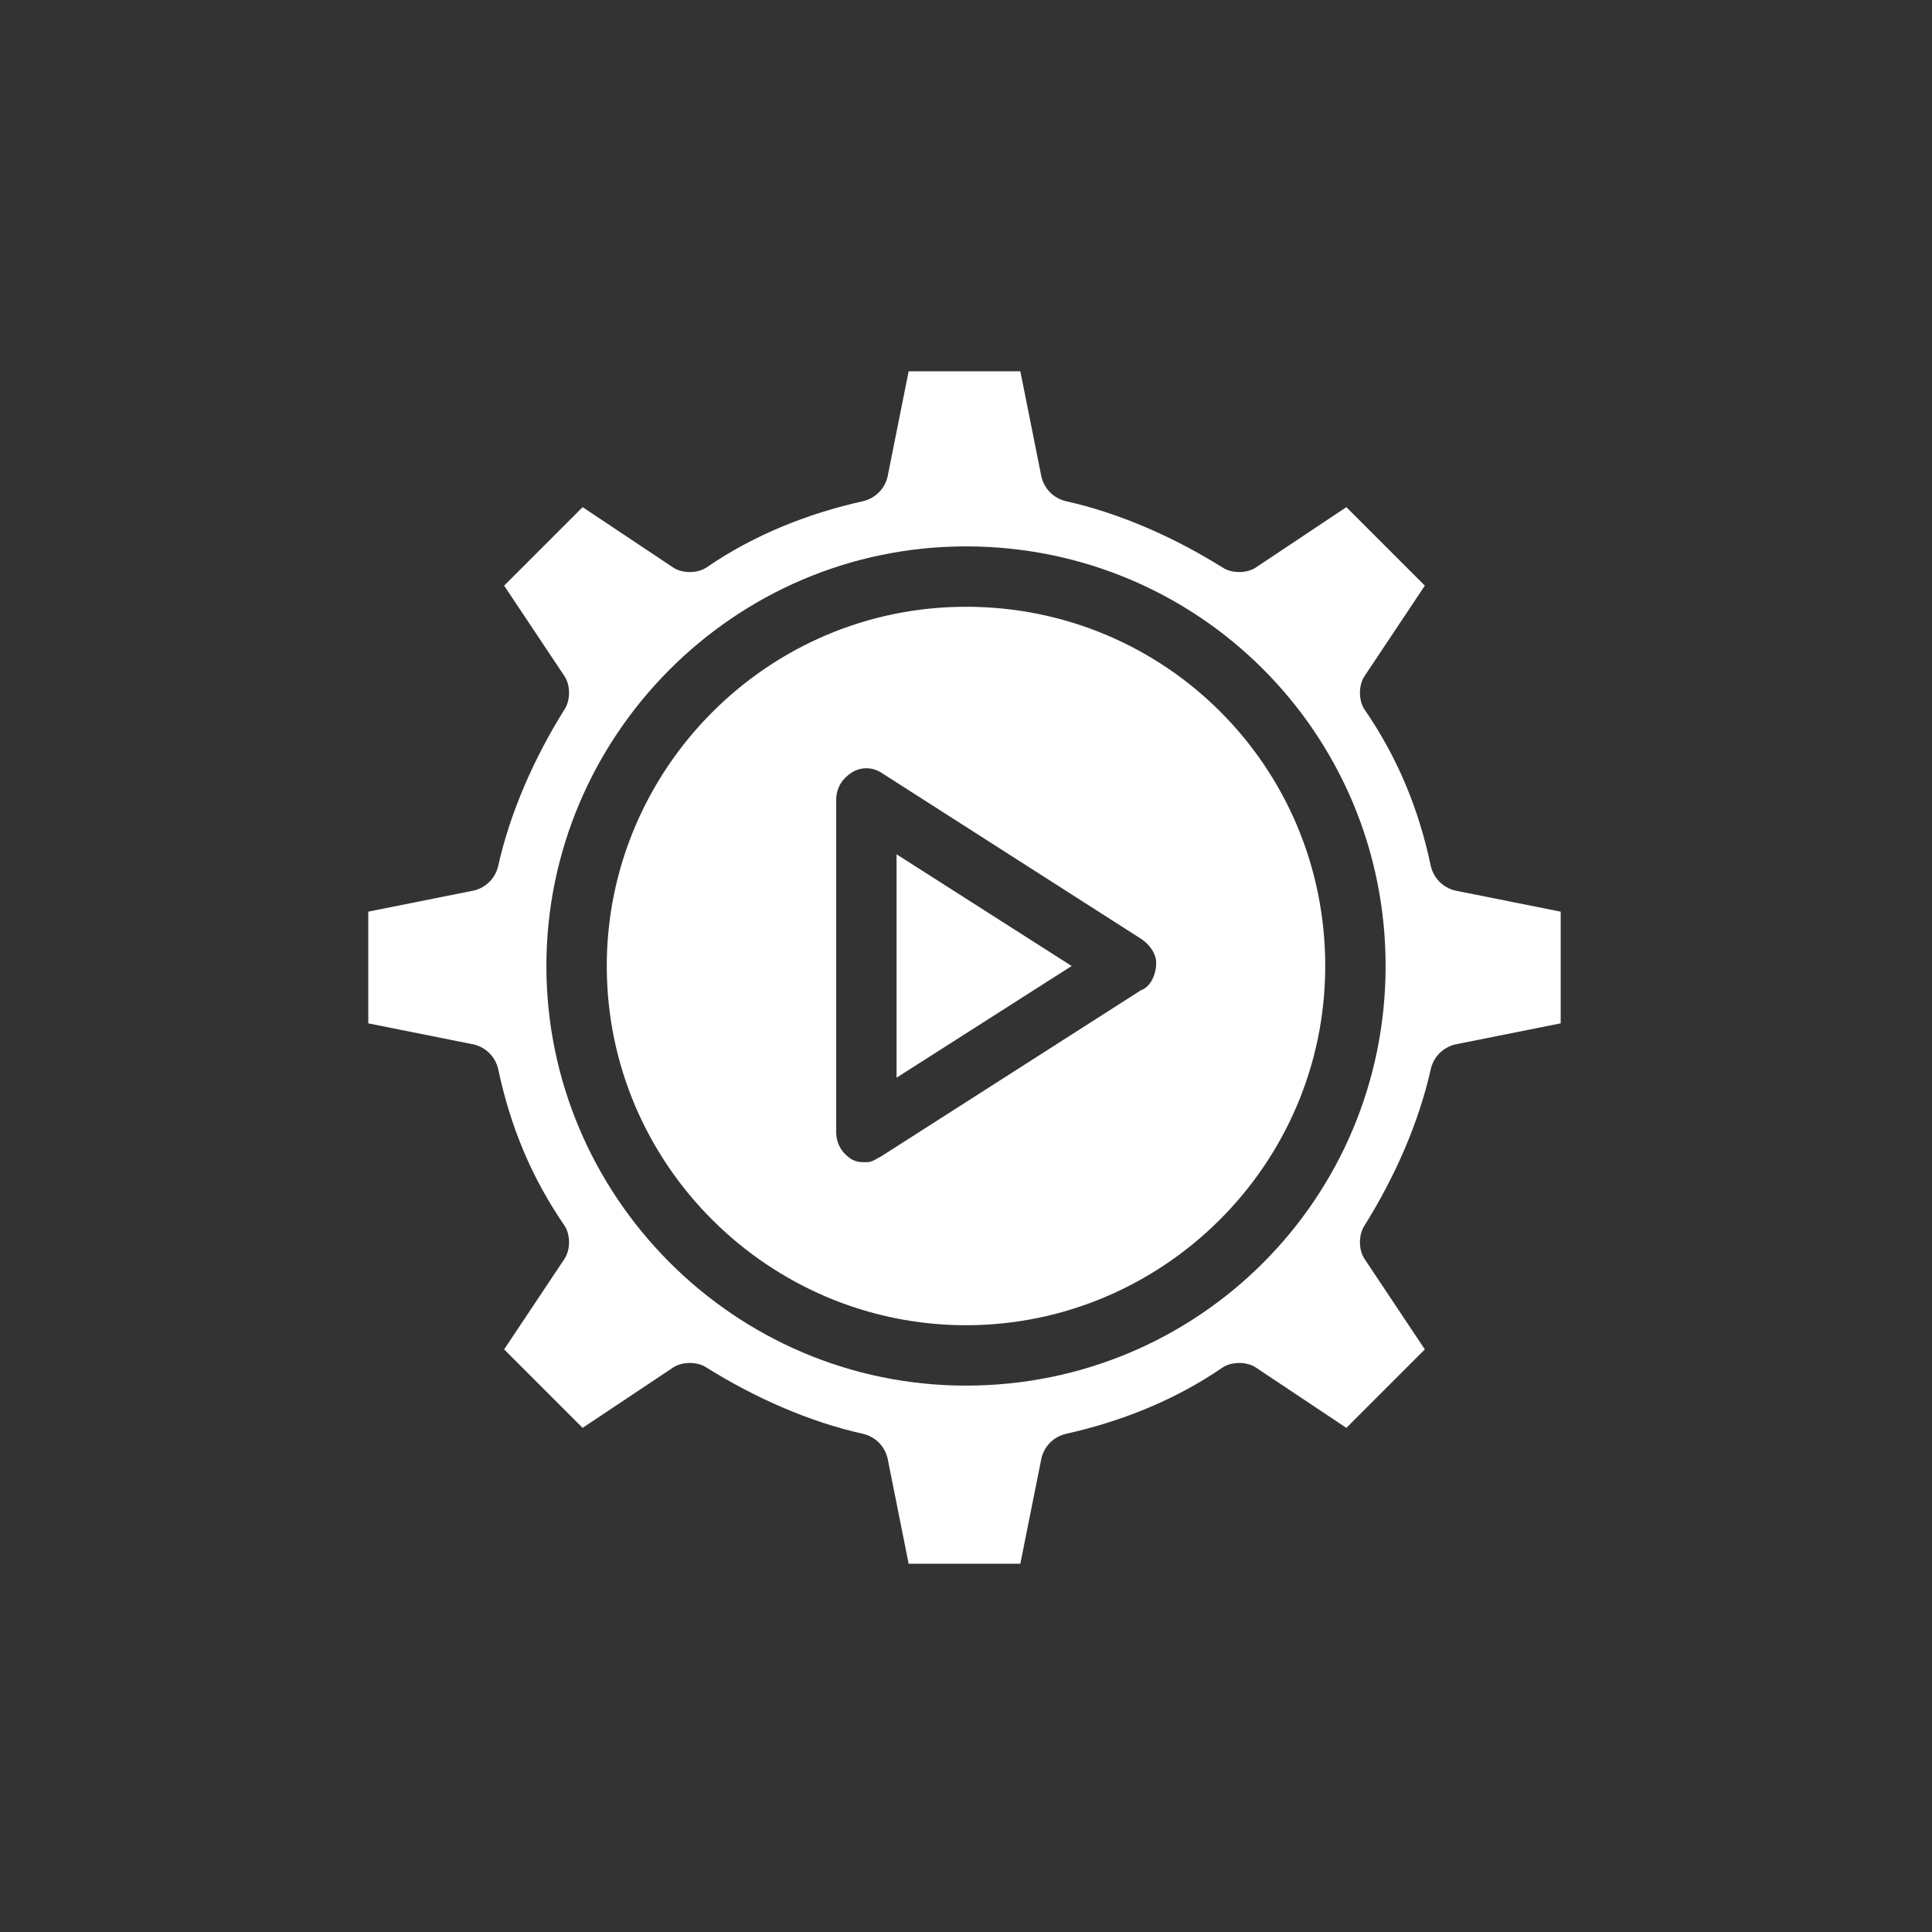 <?xml version="1.0" encoding="UTF-8"?> <svg xmlns="http://www.w3.org/2000/svg" xmlns:xlink="http://www.w3.org/1999/xlink" height="100px" width="100px" fill="#FFFFFF" version="1.1" x="0px" y="0px" viewBox="0 0 64 64" style="enable-background:new 0 0 64 64;" xml:space="preserve"><rect x="0" y="0" width="64" height="64" fill="#333333" stroke="none"/><g><g><path d="M32,20.1c-6.6,0-11.9,5.4-11.9,11.9c0,6.6,5.4,11.9,11.9,11.9S43.9,38.6,43.9,32C43.9,25.4,38.6,20.1,32,20.1z M37.8,32.8 l-8.6,5.5c-0.2,0.1-0.3,0.2-0.5,0.2c-0.2,0-0.3,0-0.5-0.1c-0.3-0.2-0.5-0.5-0.5-0.9v-11c0-0.4,0.2-0.7,0.5-0.9 c0.3-0.2,0.7-0.2,1,0l8.6,5.5c0.3,0.2,0.5,0.5,0.5,0.8C38.3,32.3,38.1,32.7,37.8,32.8z M29.7,35.7l5.8-3.7l-5.8-3.7V35.7z M32,20.1c-6.6,0-11.9,5.4-11.9,11.9c0,6.6,5.4,11.9,11.9,11.9S43.9,38.6,43.9,32C43.9,25.4,38.6,20.1,32,20.1z M37.8,32.8 l-8.6,5.5c-0.2,0.1-0.3,0.2-0.5,0.2c-0.2,0-0.3,0-0.5-0.1c-0.3-0.2-0.5-0.5-0.5-0.9v-11c0-0.4,0.2-0.7,0.5-0.9 c0.3-0.2,0.7-0.2,1,0l8.6,5.5c0.3,0.2,0.5,0.5,0.5,0.8C38.3,32.3,38.1,32.7,37.8,32.8z M29.7,35.7l5.8-3.7l-5.8-3.7V35.7z M48.2,29.5c-0.4-0.1-0.7-0.4-0.8-0.8c-0.4-1.9-1.1-3.6-2.2-5.2c-0.2-0.3-0.2-0.8,0-1.1l2-3l-2.6-2.6l-3,2c-0.3,0.2-0.8,0.2-1.1,0 c-1.6-1-3.4-1.8-5.2-2.2c-0.4-0.1-0.7-0.4-0.8-0.8l-0.7-3.5h-3.7l-0.7,3.5c-0.1,0.4-0.4,0.7-0.8,0.8c-1.8,0.4-3.6,1.1-5.2,2.2 c-0.3,0.2-0.8,0.2-1.1,0l-3-2l-2.6,2.6l2,3c0.2,0.3,0.2,0.8,0,1.1c-1,1.6-1.8,3.4-2.2,5.2c-0.1,0.4-0.4,0.7-0.8,0.8l-3.5,0.7v3.7 l3.5,0.7c0.4,0.1,0.7,0.4,0.8,0.8c0.4,1.9,1.1,3.6,2.2,5.2c0.2,0.3,0.2,0.8,0,1.1l-2,3l2.6,2.6l3-2c0.3-0.2,0.8-0.2,1.1,0 c1.6,1,3.4,1.8,5.2,2.2c0.4,0.1,0.7,0.4,0.8,0.8l0.7,3.5h3.7l0.7-3.5c0.1-0.4,0.4-0.7,0.8-0.8c1.8-0.4,3.6-1.1,5.2-2.2 c0.3-0.2,0.8-0.2,1.1,0l3,2l2.6-2.6l-2-3c-0.2-0.3-0.2-0.8,0-1.1c1-1.6,1.8-3.4,2.2-5.2c0.1-0.4,0.4-0.7,0.8-0.8l3.5-0.7v-3.7 L48.2,29.5z M32,45.9c-7.7,0-13.9-6.3-13.9-13.9S24.3,18.1,32,18.1S45.9,24.3,45.9,32S39.7,45.9,32,45.9z M32,20.1 c-6.6,0-11.9,5.4-11.9,11.9c0,6.6,5.4,11.9,11.9,11.9S43.9,38.6,43.9,32C43.9,25.4,38.6,20.1,32,20.1z M37.8,32.8l-8.6,5.5 c-0.2,0.1-0.3,0.2-0.5,0.2c-0.2,0-0.3,0-0.5-0.1c-0.3-0.2-0.5-0.5-0.5-0.9v-11c0-0.4,0.2-0.7,0.5-0.9c0.3-0.2,0.7-0.2,1,0l8.6,5.5 c0.3,0.2,0.5,0.5,0.5,0.8C38.3,32.3,38.1,32.7,37.8,32.8z M29.7,35.7l5.8-3.7l-5.8-3.7V35.7z"></path></g></g></svg> 
